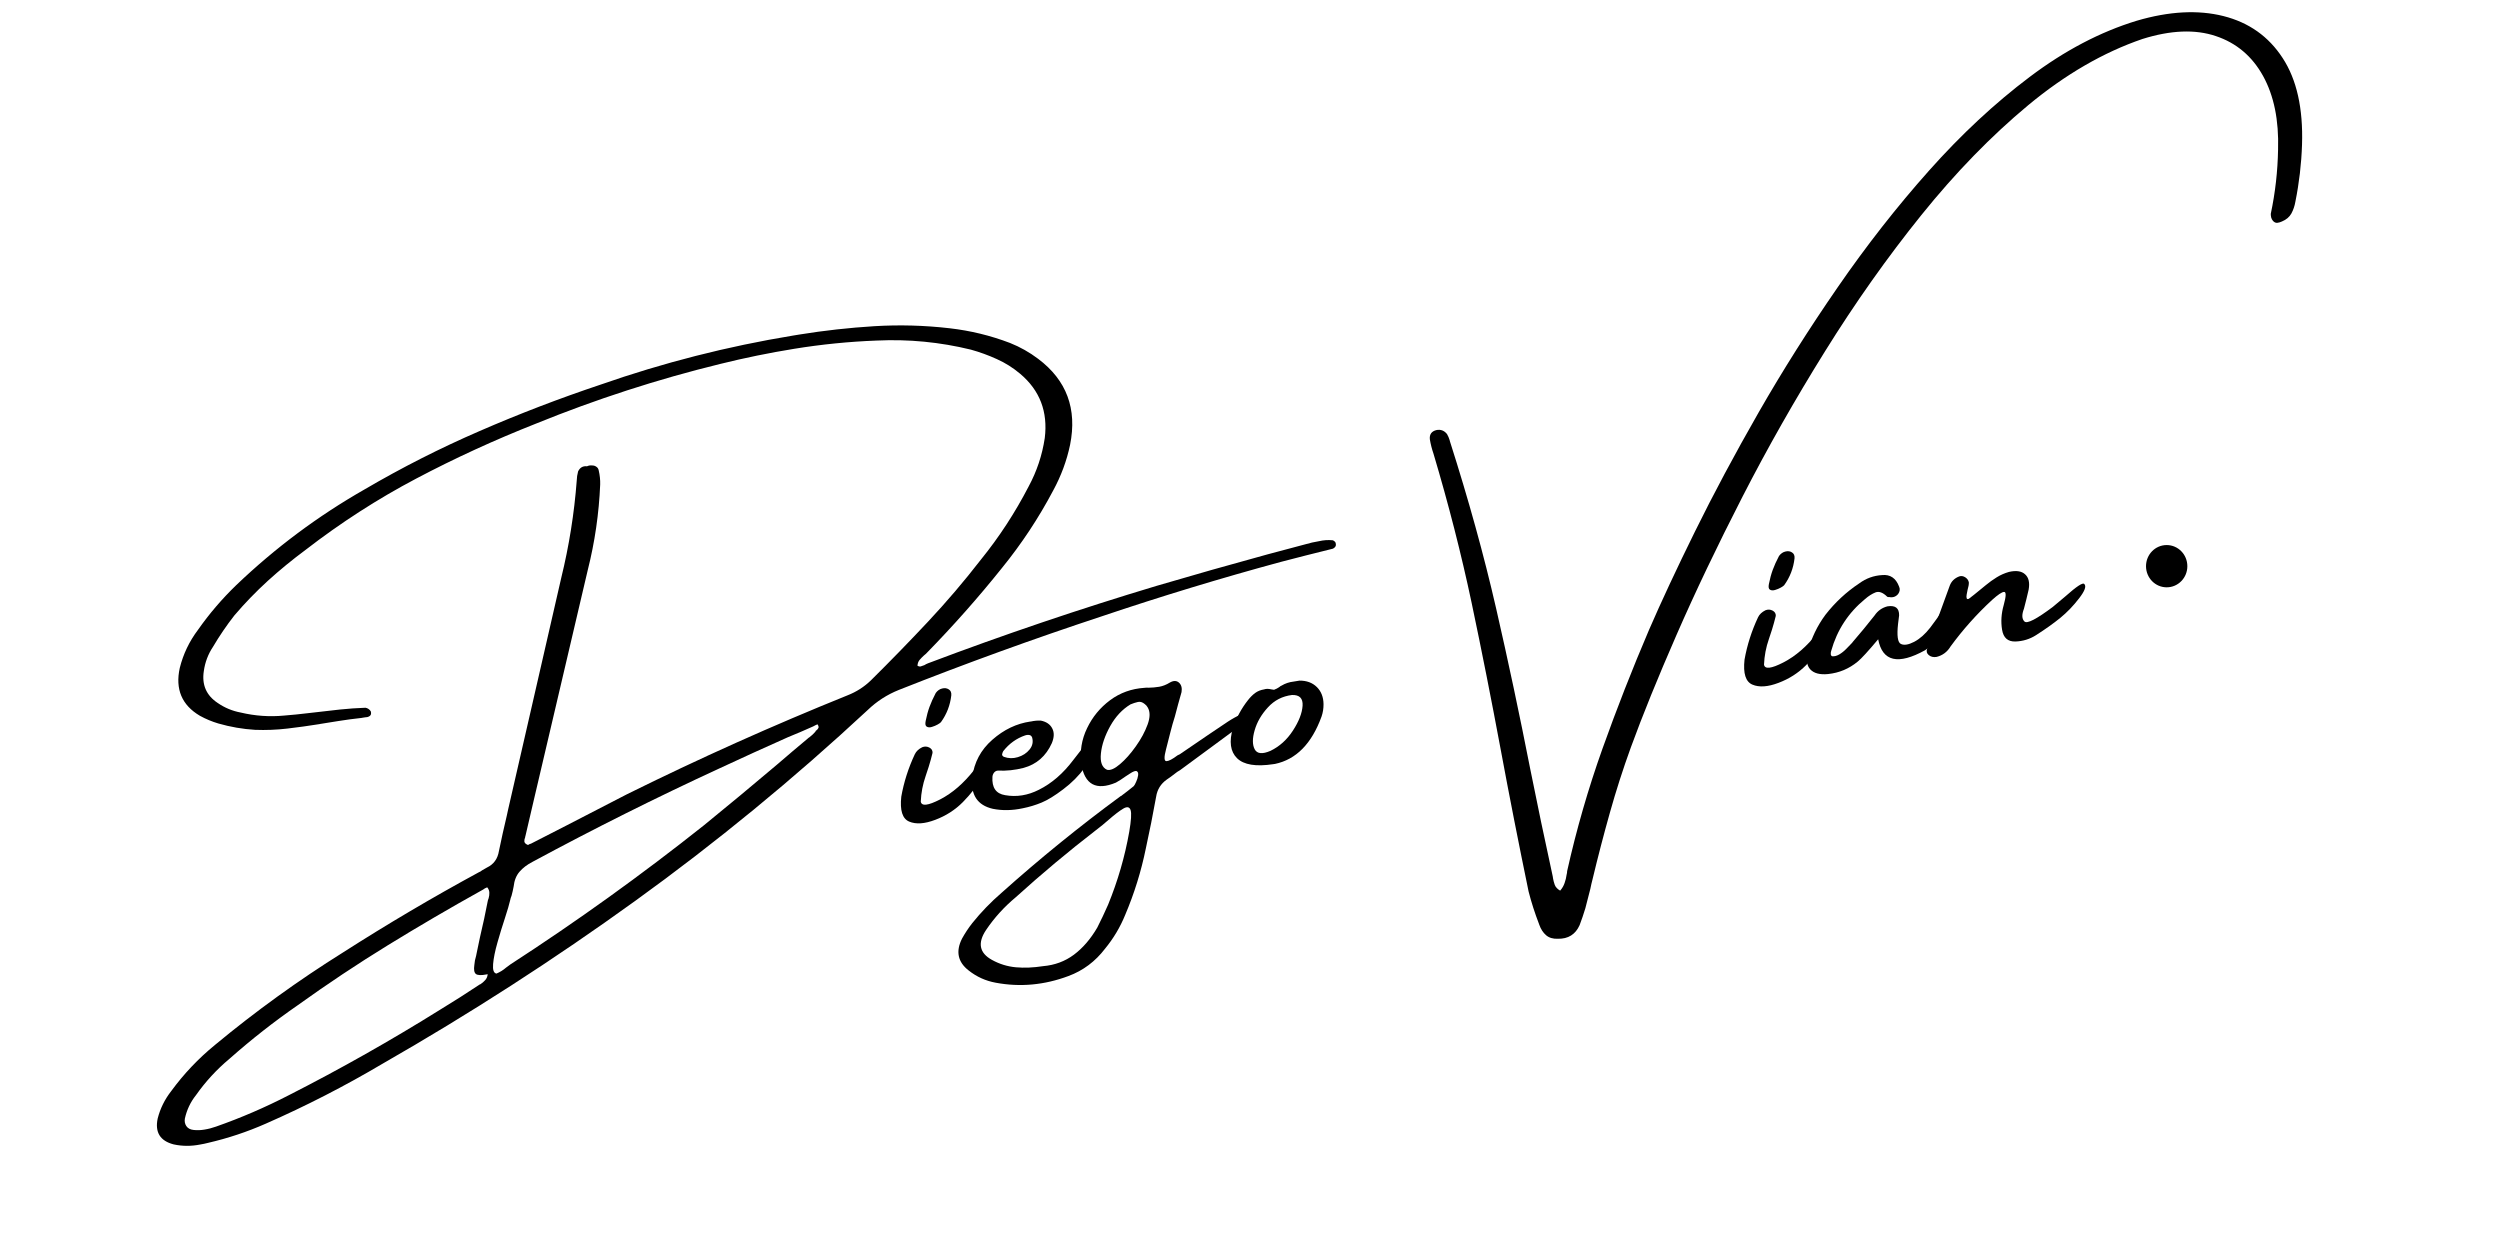 <svg xmlns="http://www.w3.org/2000/svg" xmlns:xlink="http://www.w3.org/1999/xlink" width="500" viewBox="0 0 375 187.5" height="250" preserveAspectRatio="xMidYMid meet"><defs><g></g><clipPath id="863dbd172f"><path d="M 321.902 81.758 L 328.102 81.758 L 328.102 88.102 L 321.902 88.102 Z M 321.902 81.758 " clip-rule="nonzero"></path></clipPath><clipPath id="86e400751f"><path d="M 325.004 81.758 C 323.289 81.758 321.902 83.176 321.902 84.93 C 321.902 86.68 323.289 88.098 325.004 88.098 C 326.715 88.098 328.102 86.68 328.102 84.93 C 328.102 83.176 326.715 81.758 325.004 81.758 Z M 325.004 81.758 " clip-rule="nonzero"></path></clipPath></defs><g fill="#000000" fill-opacity="1"><g transform="translate(19.153, 149.131)"><g><path d="M 180.781 -66.828 C 179.438 -66.492 178.082 -66.156 176.719 -65.812 C 175.469 -65.477 174.219 -65.156 172.969 -64.844 C 163.938 -62.395 154.973 -59.672 146.078 -56.672 C 135.879 -53.305 125.742 -49.629 115.672 -45.641 C 113.922 -44.941 112.363 -43.938 111 -42.625 C 99.895 -32.301 88.266 -22.754 76.109 -13.984 C 63.961 -5.211 51.348 2.914 38.266 10.406 C 32.586 13.77 26.734 16.773 20.703 19.422 C 17.922 20.648 15.039 21.609 12.062 22.297 C 11.664 22.398 11.27 22.484 10.875 22.547 C 9.531 22.816 8.207 22.812 6.906 22.531 C 4.863 22.008 4.062 20.711 4.5 18.641 C 4.875 17.16 5.551 15.789 6.531 14.531 C 8.414 11.957 10.602 9.648 13.094 7.609 C 19.188 2.555 25.598 -2.07 32.328 -6.281 C 38.953 -10.52 45.727 -14.52 52.656 -18.281 C 52.844 -18.352 53.008 -18.453 53.156 -18.578 C 53.383 -18.723 53.629 -18.863 53.891 -19 C 54.898 -19.477 55.5 -20.305 55.688 -21.484 C 56.051 -23.242 56.441 -25 56.859 -26.75 C 56.922 -27.039 56.988 -27.352 57.062 -27.688 C 57.969 -31.645 58.883 -35.641 59.812 -39.672 C 61.562 -47.242 63.301 -54.832 65.031 -62.438 C 66.207 -67.238 66.984 -72.113 67.359 -77.062 C 67.367 -77.5 67.438 -77.953 67.562 -78.422 C 67.844 -79.004 68.289 -79.258 68.906 -79.188 C 69.125 -79.301 69.383 -79.344 69.688 -79.312 C 69.926 -79.312 70.133 -79.242 70.312 -79.109 C 70.5 -78.984 70.613 -78.801 70.656 -78.562 C 70.82 -77.844 70.895 -77.145 70.875 -76.469 C 70.695 -72.113 70.07 -67.816 69 -63.578 C 67.219 -55.953 65.426 -48.312 63.625 -40.656 C 62.906 -37.539 62.172 -34.41 61.422 -31.266 C 61.273 -30.672 61.133 -30.07 61 -29.469 C 60.562 -27.57 60.113 -25.648 59.656 -23.703 C 59.625 -23.629 59.613 -23.578 59.625 -23.547 C 59.531 -23.328 59.488 -23.125 59.5 -22.938 C 59.508 -22.75 59.629 -22.594 59.859 -22.469 C 59.898 -22.438 59.969 -22.41 60.062 -22.391 C 60.133 -22.43 60.227 -22.484 60.344 -22.547 C 60.383 -22.555 60.422 -22.562 60.453 -22.562 C 62.234 -23.469 63.984 -24.363 65.703 -25.25 C 68.773 -26.832 71.832 -28.41 74.875 -29.984 C 85.727 -35.359 96.758 -40.305 107.969 -44.828 C 109.301 -45.348 110.473 -46.098 111.484 -47.078 C 114.398 -49.961 117.25 -52.891 120.031 -55.859 C 122.82 -58.836 125.469 -61.941 127.969 -65.172 C 130.719 -68.566 133.109 -72.227 135.141 -76.156 C 136.367 -78.426 137.176 -80.848 137.562 -83.422 C 138.051 -87.367 136.82 -90.582 133.875 -93.062 C 132.801 -93.969 131.633 -94.703 130.375 -95.266 C 129.125 -95.836 127.82 -96.312 126.469 -96.688 C 121.832 -97.82 117.129 -98.273 112.359 -98.047 C 108.203 -97.891 104.078 -97.477 99.984 -96.812 C 96.254 -96.207 92.562 -95.453 88.906 -94.547 C 79.457 -92.234 70.227 -89.242 61.219 -85.578 C 55.062 -83.148 49.082 -80.406 43.281 -77.344 C 37.488 -74.289 31.953 -70.723 26.672 -66.641 C 24.703 -65.18 22.82 -63.641 21.031 -62.016 C 19.25 -60.391 17.57 -58.656 16 -56.812 C 14.82 -55.301 13.754 -53.734 12.797 -52.109 C 12.066 -51.016 11.609 -49.805 11.422 -48.484 C 11.098 -46.422 11.789 -44.82 13.5 -43.688 C 14.539 -42.969 15.691 -42.488 16.953 -42.25 C 19.109 -41.738 21.285 -41.586 23.484 -41.797 C 24.66 -41.891 25.848 -42.008 27.047 -42.156 C 28.641 -42.344 30.238 -42.523 31.844 -42.703 C 33.133 -42.836 34.406 -42.926 35.656 -42.969 C 35.82 -42.945 35.973 -42.891 36.109 -42.797 C 36.254 -42.703 36.375 -42.578 36.469 -42.422 C 36.551 -42.109 36.504 -41.883 36.328 -41.75 C 36.148 -41.613 35.953 -41.547 35.734 -41.547 L 35.406 -41.5 C 35.289 -41.477 35.172 -41.457 35.047 -41.438 C 33.879 -41.312 32.75 -41.16 31.656 -40.984 C 31.289 -40.922 30.93 -40.863 30.578 -40.812 C 30.004 -40.719 29.422 -40.625 28.828 -40.531 L 28.781 -40.516 C 27.156 -40.254 25.539 -40.031 23.938 -39.844 C 22.344 -39.656 20.727 -39.594 19.094 -39.656 C 17.25 -39.77 15.414 -40.086 13.594 -40.609 C 12.645 -40.891 11.723 -41.273 10.828 -41.766 C 8.117 -43.367 7.113 -45.758 7.812 -48.938 C 8.332 -51.02 9.242 -52.926 10.547 -54.656 C 12.234 -57.062 14.148 -59.301 16.297 -61.375 C 22.141 -66.957 28.551 -71.738 35.531 -75.719 C 41.133 -79 46.895 -81.922 52.812 -84.484 C 58.727 -87.055 64.754 -89.367 70.891 -91.422 C 80.328 -94.723 89.969 -97.18 99.812 -98.797 C 100.125 -98.848 100.441 -98.898 100.766 -98.953 C 104.492 -99.555 108.238 -99.973 112 -100.203 C 115.758 -100.43 119.523 -100.328 123.297 -99.891 C 126.41 -99.535 129.426 -98.801 132.344 -97.688 C 133.863 -97.082 135.27 -96.289 136.562 -95.312 C 140.844 -92.102 142.441 -87.801 141.359 -82.406 C 140.859 -80.02 140.008 -77.727 138.812 -75.531 C 136.633 -71.414 134.082 -67.555 131.156 -63.953 C 127.613 -59.523 123.848 -55.27 119.859 -51.188 C 119.742 -51.062 119.602 -50.938 119.438 -50.812 C 119.219 -50.613 119.004 -50.395 118.797 -50.156 C 118.598 -49.926 118.488 -49.629 118.469 -49.266 C 118.633 -49.172 118.785 -49.133 118.922 -49.156 C 119.109 -49.219 119.301 -49.285 119.5 -49.359 C 119.676 -49.473 119.863 -49.566 120.062 -49.641 C 131.383 -53.922 142.805 -57.789 154.328 -61.25 C 159.879 -62.883 165.422 -64.457 170.953 -65.969 C 172.859 -66.477 174.754 -66.984 176.641 -67.484 C 177.297 -67.68 177.984 -67.836 178.703 -67.953 C 179.359 -68.109 180.035 -68.156 180.734 -68.094 C 180.828 -68.07 180.922 -68.02 181.016 -67.938 C 181.117 -67.852 181.176 -67.773 181.188 -67.703 C 181.258 -67.453 181.242 -67.258 181.141 -67.125 C 181.047 -66.988 180.926 -66.891 180.781 -66.828 Z M 52.844 -1.484 C 52.844 -1.484 52.859 -1.484 52.891 -1.484 C 53.148 -1.648 53.391 -1.852 53.609 -2.094 C 53.836 -2.332 53.969 -2.633 54 -3 C 53.914 -2.977 53.859 -2.969 53.828 -2.969 C 53.035 -2.812 52.504 -2.832 52.234 -3.031 C 51.973 -3.238 51.895 -3.691 52 -4.391 C 52.031 -4.836 52.117 -5.297 52.266 -5.766 C 52.285 -5.891 52.305 -5.992 52.328 -6.078 C 52.504 -6.93 52.676 -7.754 52.844 -8.547 C 53.281 -10.379 53.676 -12.223 54.031 -14.078 C 54.051 -14.16 54.086 -14.266 54.141 -14.391 C 54.223 -14.68 54.258 -14.957 54.25 -15.219 C 54.25 -15.488 54.148 -15.754 53.953 -16.016 C 53.91 -16.004 53.875 -16 53.844 -16 C 53.633 -15.914 53.461 -15.816 53.328 -15.703 C 53.211 -15.648 53.117 -15.598 53.047 -15.547 C 48.305 -12.91 43.641 -10.18 39.047 -7.359 C 34.453 -4.535 29.953 -1.539 25.547 1.625 C 21.953 4.113 18.52 6.805 15.25 9.703 C 13.344 11.297 11.672 13.113 10.234 15.156 C 9.422 16.176 8.867 17.344 8.578 18.656 C 8.504 19.07 8.578 19.445 8.797 19.781 C 9.023 20.113 9.379 20.305 9.859 20.359 C 10.391 20.422 10.93 20.406 11.484 20.312 C 12.086 20.219 12.676 20.066 13.25 19.859 C 16.969 18.555 20.613 16.984 24.188 15.141 C 31.945 11.191 39.52 6.91 46.906 2.297 C 48.895 1.086 50.875 -0.172 52.844 -1.484 Z M 103.156 -39.375 C 103.164 -39.469 103.219 -39.535 103.312 -39.578 C 103.445 -39.68 103.547 -39.801 103.609 -39.938 C 103.672 -40.082 103.625 -40.266 103.469 -40.484 C 103.281 -40.41 103.066 -40.305 102.828 -40.172 C 101.555 -39.598 100.289 -39.055 99.031 -38.547 C 95.562 -37.004 92.129 -35.441 88.734 -33.859 C 79.254 -29.484 69.922 -24.816 60.734 -19.859 C 59.922 -19.441 59.27 -18.945 58.781 -18.375 C 58.289 -17.812 57.992 -17.066 57.891 -16.141 C 57.805 -15.68 57.703 -15.223 57.578 -14.766 C 57.484 -14.547 57.414 -14.328 57.375 -14.109 C 57.227 -13.473 56.969 -12.582 56.594 -11.438 C 56.207 -10.27 55.832 -9.047 55.469 -7.766 C 55.102 -6.484 54.883 -5.398 54.812 -4.516 C 54.738 -3.641 54.906 -3.164 55.312 -3.094 C 55.852 -3.32 56.332 -3.617 56.75 -3.984 C 56.969 -4.16 57.188 -4.32 57.406 -4.469 C 67.383 -10.938 77.051 -17.883 86.406 -25.312 C 90.094 -28.312 93.742 -31.344 97.359 -34.406 C 98.941 -35.77 100.52 -37.109 102.094 -38.422 C 102.113 -38.461 102.145 -38.484 102.188 -38.484 C 102.551 -38.754 102.875 -39.051 103.156 -39.375 Z M 103.156 -39.375 "></path></g></g></g><g fill="#000000" fill-opacity="1"><g transform="translate(138.444, 129.755)"><g><path d="M 8.891 -13.141 C 8.109 -11.848 7.141 -10.613 5.984 -9.438 C 4.828 -8.27 3.445 -7.383 1.844 -6.781 C 0.25 -6.176 -1.051 -6.086 -2.062 -6.516 C -3.082 -6.941 -3.477 -8.191 -3.25 -10.266 C -2.863 -12.441 -2.188 -14.562 -1.219 -16.625 C -1.008 -17.062 -0.641 -17.41 -0.109 -17.672 C 0.254 -17.816 0.609 -17.801 0.953 -17.625 C 1.297 -17.445 1.457 -17.18 1.438 -16.828 C 1.27 -16.129 1.078 -15.43 0.859 -14.734 C 0.641 -14.035 0.488 -13.578 0.406 -13.359 C -0.031 -12.109 -0.273 -10.828 -0.328 -9.516 C -0.211 -8.797 0.754 -8.906 2.578 -9.844 C 4.41 -10.789 6.102 -12.254 7.656 -14.234 C 9.207 -16.211 10 -16.848 10.031 -16.141 C 10.062 -15.441 9.68 -14.441 8.891 -13.141 Z M 2.703 -21.438 C 2.629 -21.344 2.461 -21.223 2.203 -21.078 C 1.941 -20.93 1.656 -20.812 1.344 -20.719 C 1.039 -20.625 0.785 -20.633 0.578 -20.75 C 0.367 -20.863 0.312 -21.148 0.406 -21.609 C 0.562 -22.398 0.754 -23.109 0.984 -23.734 C 1.211 -24.359 1.523 -25.051 1.922 -25.812 C 2.191 -26.176 2.516 -26.398 2.891 -26.484 C 3.266 -26.578 3.594 -26.531 3.875 -26.344 C 4.164 -26.164 4.289 -25.867 4.25 -25.453 C 4.082 -23.973 3.566 -22.633 2.703 -21.438 Z M 2.703 -21.438 "></path></g></g></g><g fill="#000000" fill-opacity="1"><g transform="translate(148.991, 128.042)"><g><path d="M 13.719 -12.891 C 12.844 -11.691 11.77 -10.613 10.5 -9.656 C 9.238 -8.695 8.156 -8.031 7.25 -7.656 C 6.344 -7.281 5.395 -6.992 4.406 -6.797 C 2.844 -6.461 1.352 -6.438 -0.062 -6.719 C -2.383 -7.25 -3.414 -8.816 -3.156 -11.422 C -2.875 -13.68 -1.867 -15.566 -0.141 -17.078 C 1.586 -18.598 3.488 -19.508 5.562 -19.812 C 5.562 -19.812 5.582 -19.812 5.625 -19.812 C 6.125 -19.926 6.625 -19.973 7.125 -19.953 C 7.957 -19.785 8.531 -19.395 8.844 -18.781 C 9.164 -18.176 9.145 -17.438 8.781 -16.562 C 7.906 -14.625 6.492 -13.391 4.547 -12.859 C 3.242 -12.523 1.961 -12.391 0.703 -12.453 C 0.461 -12.441 0.266 -12.336 0.109 -12.141 C -0.035 -11.941 -0.113 -11.734 -0.125 -11.516 C -0.227 -9.898 0.406 -8.984 1.781 -8.766 C 3.5 -8.461 5.188 -8.734 6.844 -9.578 C 8.77 -10.535 10.5 -12.035 12.031 -14.078 C 13.57 -16.117 14.488 -17.102 14.781 -17.031 C 15.07 -16.969 15.211 -16.648 15.203 -16.078 C 15.098 -15.148 14.602 -14.086 13.719 -12.891 Z M 1.5 -15.375 C 1.414 -15.227 1.359 -15.07 1.328 -14.906 C 1.305 -14.75 1.395 -14.617 1.594 -14.516 C 2.27 -14.266 2.969 -14.25 3.688 -14.469 C 4.414 -14.688 5 -15.066 5.438 -15.609 C 5.883 -16.148 6.016 -16.754 5.828 -17.422 C 5.742 -17.641 5.594 -17.766 5.375 -17.797 C 5.164 -17.828 4.969 -17.805 4.781 -17.734 C 3.477 -17.285 2.383 -16.5 1.5 -15.375 Z M 1.5 -15.375 "></path></g></g></g><g fill="#000000" fill-opacity="1"><g transform="translate(164.731, 125.485)"><g><path d="M 21.516 -18.375 C 21.66 -18.426 21.82 -18.445 22 -18.438 C 22.188 -18.438 22.336 -18.379 22.453 -18.266 C 22.598 -18.086 22.625 -17.891 22.531 -17.672 C 22.445 -17.461 22.301 -17.285 22.094 -17.141 C 20.594 -16.086 19.094 -15 17.594 -13.875 C 15.82 -12.57 14.047 -11.266 12.266 -9.953 C 11.992 -9.805 11.734 -9.629 11.484 -9.422 C 11.086 -9.109 10.688 -8.816 10.281 -8.547 C 9.383 -7.91 8.852 -7.051 8.688 -5.969 C 8.219 -3.363 7.703 -0.773 7.141 1.797 C 6.441 5.223 5.41 8.539 4.047 11.75 C 3.297 13.594 2.289 15.281 1.031 16.812 C -0.438 18.738 -2.27 20.109 -4.469 20.922 C -8.07 22.273 -11.707 22.609 -15.375 21.922 C -16.875 21.648 -18.223 21.039 -19.422 20.094 C -21.066 18.82 -21.398 17.223 -20.422 15.297 C -19.973 14.484 -19.461 13.711 -18.891 12.984 C -17.578 11.348 -16.113 9.832 -14.5 8.438 C -8.758 3.301 -2.805 -1.531 3.359 -6.062 C 3.398 -6.07 3.422 -6.078 3.422 -6.078 C 4.066 -6.555 4.703 -7.051 5.328 -7.562 C 5.422 -7.656 5.539 -7.867 5.688 -8.203 C 5.844 -8.535 5.941 -8.859 5.984 -9.172 C 6.035 -9.484 5.973 -9.691 5.797 -9.797 C 5.617 -9.91 5.258 -9.785 4.719 -9.422 C 4.5 -9.297 4.289 -9.16 4.094 -9.016 C 3.625 -8.672 3.145 -8.363 2.656 -8.094 C -0.301 -6.852 -2.035 -7.789 -2.547 -10.906 C -2.773 -12.789 -2.484 -14.57 -1.672 -16.25 C -0.867 -17.938 0.281 -19.336 1.781 -20.453 C 3.281 -21.566 5.004 -22.188 6.953 -22.312 C 7.148 -22.344 7.352 -22.348 7.562 -22.328 C 8.082 -22.336 8.609 -22.383 9.141 -22.469 C 9.68 -22.562 10.211 -22.77 10.734 -23.094 C 11.285 -23.414 11.742 -23.414 12.109 -23.094 C 12.473 -22.77 12.602 -22.297 12.5 -21.672 C 12.156 -20.473 11.82 -19.254 11.5 -18.016 C 11.258 -17.266 11.035 -16.477 10.828 -15.656 C 10.609 -14.812 10.391 -13.953 10.172 -13.078 C 9.859 -11.898 9.879 -11.312 10.234 -11.312 C 10.586 -11.32 11.145 -11.613 11.906 -12.188 C 12.008 -12.238 12.117 -12.289 12.234 -12.344 C 13.629 -13.312 15.039 -14.273 16.469 -15.234 C 17.457 -15.891 18.441 -16.551 19.422 -17.219 C 20.098 -17.664 20.797 -18.051 21.516 -18.375 Z M 4.656 -0.719 C 4.945 -2.406 5.016 -3.488 4.859 -3.969 C 4.703 -4.457 4.332 -4.531 3.75 -4.188 C 3.176 -3.844 2.441 -3.281 1.547 -2.5 C 0.984 -2 0.359 -1.488 -0.328 -0.969 C -4.484 2.238 -8.5 5.598 -12.375 9.109 C -14.102 10.547 -15.582 12.176 -16.812 14 C -18.125 15.957 -17.832 17.457 -15.938 18.5 C -14.812 19.125 -13.613 19.492 -12.344 19.609 C -11.082 19.723 -9.723 19.664 -8.266 19.438 C -6.523 19.289 -4.984 18.719 -3.641 17.719 C -2.305 16.719 -1.141 15.363 -0.141 13.656 C 0.43 12.531 0.973 11.383 1.484 10.219 C 2.941 6.656 4 3.008 4.656 -0.719 Z M 1.328 -10.016 C 1.816 -9.891 2.461 -10.172 3.266 -10.859 C 4.078 -11.547 4.867 -12.438 5.641 -13.531 C 6.422 -14.625 7.008 -15.711 7.406 -16.797 C 7.801 -17.879 7.805 -18.738 7.422 -19.375 C 7.316 -19.57 7.172 -19.738 6.984 -19.875 C 6.641 -20.164 6.297 -20.27 5.953 -20.188 C 5.609 -20.113 5.238 -19.992 4.844 -19.828 C 3.613 -19.086 2.598 -18 1.797 -16.562 C 1.004 -15.133 0.539 -13.77 0.406 -12.469 C 0.27 -11.164 0.578 -10.348 1.328 -10.016 Z M 1.328 -10.016 "></path></g></g></g><g fill="#000000" fill-opacity="1"><g transform="translate(187.826, 121.734)"><g><path d="M 3.25 -7.125 L 3.172 -7.109 C 0.555 -6.711 -1.254 -7.008 -2.266 -8 C -3.273 -8.988 -3.484 -10.492 -2.891 -12.516 C -2.367 -14.066 -1.613 -15.469 -0.625 -16.719 C -0.289 -17.145 0.062 -17.5 0.438 -17.781 C 0.82 -18.062 1.273 -18.242 1.797 -18.328 C 2.086 -18.43 2.445 -18.43 2.875 -18.328 C 3 -18.316 3.133 -18.297 3.281 -18.266 C 3.57 -18.367 3.848 -18.516 4.109 -18.703 C 4.172 -18.773 4.27 -18.836 4.406 -18.891 C 4.957 -19.223 5.566 -19.426 6.234 -19.5 C 6.516 -19.551 6.801 -19.598 7.094 -19.641 C 8.164 -19.648 9.031 -19.332 9.688 -18.688 C 10.352 -18.039 10.691 -17.18 10.703 -16.109 C 10.711 -15.473 10.613 -14.852 10.406 -14.25 C 8.926 -10.176 6.594 -7.805 3.406 -7.141 Z M 5.969 -17.484 C 4.531 -17.305 3.328 -16.688 2.359 -15.625 C 1.391 -14.57 0.727 -13.43 0.375 -12.203 C 0.02 -10.984 0.02 -10.031 0.375 -9.344 C 0.738 -8.656 1.531 -8.578 2.75 -9.109 C 4.102 -9.766 5.223 -10.773 6.109 -12.141 C 7.004 -13.516 7.488 -14.758 7.562 -15.875 C 7.633 -16.988 7.102 -17.523 5.969 -17.484 Z M 5.969 -17.484 "></path></g></g></g><g fill="#000000" fill-opacity="1"><g transform="translate(202.187, 119.402)"><g></g></g></g><g fill="#000000" fill-opacity="1"><g transform="translate(222.632, 116.081)"><g><path d="M 97.875 -112.969 C 102.727 -114.395 107.062 -114.629 110.875 -113.672 C 114.695 -112.711 117.66 -110.613 119.766 -107.375 C 121.879 -104.145 122.848 -99.816 122.672 -94.391 C 122.578 -91.492 122.242 -88.633 121.672 -85.812 C 121.566 -85.188 121.367 -84.602 121.078 -84.062 C 120.785 -83.531 120.312 -83.129 119.656 -82.859 C 119.438 -82.754 119.207 -82.688 118.969 -82.656 C 118.727 -82.633 118.508 -82.734 118.312 -82.953 C 118.188 -83.098 118.098 -83.266 118.047 -83.453 C 118.004 -83.648 117.984 -83.832 117.984 -84 C 118.66 -87.195 119.023 -90.41 119.078 -93.641 C 119.211 -98.047 118.461 -101.727 116.828 -104.688 C 115.191 -107.645 112.828 -109.641 109.734 -110.672 C 106.648 -111.711 102.984 -111.566 98.734 -110.234 C 92.867 -108.223 87.156 -104.91 81.594 -100.297 C 76.039 -95.68 70.703 -90.191 65.578 -83.828 C 60.461 -77.473 55.645 -70.66 51.125 -63.391 C 46.602 -56.129 42.469 -48.844 38.719 -41.531 C 34.969 -34.219 31.68 -27.332 28.859 -20.875 C 26.035 -14.414 23.75 -8.785 22 -3.984 C 20.82 -0.734 19.77 2.539 18.844 5.844 C 17.914 9.145 17.051 12.469 16.25 15.812 C 16.125 16.281 16.016 16.754 15.922 17.234 C 15.68 18.203 15.43 19.176 15.172 20.156 C 14.91 21.02 14.625 21.863 14.312 22.688 C 13.688 24.082 12.598 24.766 11.047 24.734 C 10.316 24.766 9.727 24.586 9.281 24.203 C 8.832 23.816 8.488 23.285 8.25 22.609 C 8.238 22.578 8.227 22.547 8.219 22.516 C 7.594 20.891 7.07 19.266 6.656 17.641 C 5.156 10.379 3.758 3.273 2.469 -3.672 C 1.102 -11.016 -0.348 -18.348 -1.891 -25.672 C -3.441 -32.992 -5.348 -40.445 -7.609 -48.031 C -7.848 -48.719 -8.031 -49.438 -8.156 -50.188 C -8.227 -50.914 -7.91 -51.375 -7.203 -51.562 C -6.547 -51.707 -6.004 -51.508 -5.578 -50.969 C -5.41 -50.676 -5.281 -50.375 -5.188 -50.062 C -5.176 -50.02 -5.16 -49.957 -5.141 -49.875 C -2.348 -41.133 -0.039 -32.789 1.781 -24.844 C 3.602 -16.895 5.312 -8.852 6.906 -0.719 C 7.945 4.469 9.07 9.836 10.281 15.391 C 10.289 15.461 10.305 15.566 10.328 15.703 C 10.379 15.992 10.461 16.305 10.578 16.641 C 10.703 16.984 10.973 17.273 11.391 17.516 C 11.703 17.16 11.926 16.773 12.062 16.359 C 12.207 15.953 12.305 15.539 12.359 15.125 C 12.41 14.945 12.438 14.77 12.438 14.594 C 13.832 8.352 15.598 2.234 17.734 -3.766 C 19.879 -9.773 22.207 -15.719 24.719 -21.594 C 26.551 -25.82 28.852 -30.75 31.625 -36.375 C 34.395 -42 37.578 -47.953 41.172 -54.234 C 44.773 -60.516 48.727 -66.77 53.031 -73 C 57.332 -79.238 61.898 -85.07 66.734 -90.5 C 71.566 -95.926 76.598 -100.609 81.828 -104.547 C 87.055 -108.492 92.406 -111.301 97.875 -112.969 Z M 97.875 -112.969 "></path></g></g></g><g fill="#000000" fill-opacity="1"><g transform="translate(264.929, 109.211)"><g><path d="M 8.891 -13.141 C 8.109 -11.848 7.141 -10.613 5.984 -9.438 C 4.828 -8.27 3.445 -7.383 1.844 -6.781 C 0.25 -6.176 -1.051 -6.086 -2.062 -6.516 C -3.082 -6.941 -3.477 -8.191 -3.25 -10.266 C -2.863 -12.441 -2.188 -14.562 -1.219 -16.625 C -1.008 -17.062 -0.641 -17.41 -0.109 -17.672 C 0.254 -17.816 0.609 -17.801 0.953 -17.625 C 1.297 -17.445 1.457 -17.18 1.438 -16.828 C 1.27 -16.129 1.078 -15.43 0.859 -14.734 C 0.641 -14.035 0.488 -13.578 0.406 -13.359 C -0.031 -12.109 -0.273 -10.828 -0.328 -9.516 C -0.211 -8.797 0.754 -8.906 2.578 -9.844 C 4.41 -10.789 6.102 -12.254 7.656 -14.234 C 9.207 -16.211 10 -16.848 10.031 -16.141 C 10.062 -15.441 9.68 -14.441 8.891 -13.141 Z M 2.703 -21.438 C 2.629 -21.344 2.461 -21.223 2.203 -21.078 C 1.941 -20.93 1.656 -20.812 1.344 -20.719 C 1.039 -20.625 0.785 -20.633 0.578 -20.75 C 0.367 -20.863 0.312 -21.148 0.406 -21.609 C 0.562 -22.398 0.754 -23.109 0.984 -23.734 C 1.211 -24.359 1.523 -25.051 1.922 -25.812 C 2.191 -26.176 2.516 -26.398 2.891 -26.484 C 3.266 -26.578 3.594 -26.531 3.875 -26.344 C 4.164 -26.164 4.289 -25.867 4.25 -25.453 C 4.082 -23.973 3.566 -22.633 2.703 -21.438 Z M 2.703 -21.438 "></path></g></g></g><g fill="#000000" fill-opacity="1"><g transform="translate(275.476, 107.498)"><g><path d="M 17.375 -16.953 C 17.844 -16.785 17.969 -16.207 17.75 -15.219 C 17.344 -14.445 16.891 -13.711 16.391 -13.016 C 15.898 -12.316 15.344 -11.68 14.719 -11.109 C 14.664 -11.098 14.641 -11.07 14.641 -11.031 C 14.211 -10.633 13.766 -10.281 13.297 -9.969 C 9.234 -7.719 6.883 -8.266 6.25 -11.609 C 4.75 -9.816 3.727 -8.703 3.188 -8.266 C 1.895 -7.191 0.41 -6.566 -1.266 -6.391 C -2.492 -6.266 -3.383 -6.5 -3.938 -7.094 C -4.488 -7.695 -4.598 -8.613 -4.266 -9.844 C -3.766 -11.789 -2.898 -13.598 -1.672 -15.266 C -0.223 -17.129 1.473 -18.707 3.422 -20 C 4.441 -20.75 5.578 -21.16 6.828 -21.234 C 8.055 -21.359 8.91 -20.781 9.391 -19.5 C 9.555 -19.133 9.508 -18.77 9.25 -18.406 C 8.906 -17.988 8.457 -17.832 7.906 -17.938 C 7.863 -17.926 7.812 -17.926 7.75 -17.938 C 7.688 -17.945 7.633 -17.969 7.594 -18 C 6.957 -18.625 6.379 -18.836 5.859 -18.641 C 5.348 -18.441 4.82 -18.109 4.281 -17.641 C 1.77 -15.578 0.078 -12.984 -0.797 -9.859 C -0.848 -9.723 -0.867 -9.57 -0.859 -9.406 C -0.859 -9.25 -0.797 -9.133 -0.672 -9.062 C -0.328 -9.02 0.031 -9.109 0.406 -9.328 C 0.781 -9.547 1.141 -9.832 1.484 -10.188 C 1.836 -10.551 2.129 -10.852 2.359 -11.094 C 2.398 -11.156 2.422 -11.188 2.422 -11.188 C 3.555 -12.5 4.656 -13.832 5.719 -15.188 C 6.188 -15.883 6.828 -16.336 7.641 -16.547 C 8.828 -16.734 9.41 -16.281 9.391 -15.188 C 9.336 -14.758 9.285 -14.344 9.234 -13.938 C 9.035 -12.145 9.176 -11.133 9.656 -10.906 C 10.133 -10.676 10.797 -10.781 11.641 -11.219 C 12.492 -11.664 13.301 -12.379 14.062 -13.359 C 14.82 -14.348 15.445 -15.238 15.938 -16.031 C 16.438 -16.82 16.914 -17.129 17.375 -16.953 Z M 17.375 -16.953 "></path></g></g></g><g fill="#000000" fill-opacity="1"><g transform="translate(293.406, 104.585)"><g><path d="M 19.234 -16.984 C 19.578 -16.66 19.316 -15.941 18.453 -14.828 C 17.598 -13.711 16.656 -12.734 15.625 -11.891 C 14.594 -11.055 13.383 -10.195 12 -9.312 C 11.07 -8.719 10.039 -8.398 8.906 -8.359 C 7.77 -8.328 7.102 -8.914 6.906 -10.125 C 6.707 -11.332 6.789 -12.57 7.156 -13.844 C 7.52 -15.164 7.535 -15.816 7.203 -15.797 C 6.879 -15.785 6.281 -15.383 5.406 -14.594 C 3.102 -12.469 1.023 -10.141 -0.828 -7.609 C -1.316 -6.797 -2.016 -6.273 -2.922 -6.047 C -3.391 -5.973 -3.773 -6.062 -4.078 -6.312 C -4.391 -6.57 -4.477 -6.883 -4.344 -7.25 C -3.227 -10.457 -2.094 -13.625 -0.938 -16.75 C -0.688 -17.406 -0.211 -17.863 0.484 -18.125 C 0.785 -18.227 1.086 -18.18 1.391 -17.984 C 1.691 -17.785 1.867 -17.531 1.922 -17.219 C 1.93 -16.926 1.867 -16.562 1.734 -16.125 C 1.691 -15.875 1.645 -15.633 1.594 -15.406 C 1.551 -15.176 1.551 -14.988 1.594 -14.844 C 1.645 -14.707 1.758 -14.688 1.938 -14.781 C 2.195 -14.969 2.453 -15.164 2.703 -15.375 C 3.328 -15.875 3.922 -16.359 4.484 -16.828 C 4.984 -17.242 5.52 -17.629 6.094 -17.984 C 6.664 -18.336 7.281 -18.609 7.938 -18.797 C 9.02 -19.047 9.828 -18.926 10.359 -18.438 C 10.898 -17.957 11.078 -17.191 10.891 -16.141 C 10.672 -15.18 10.438 -14.227 10.188 -13.281 C 9.844 -12.383 9.867 -11.742 10.266 -11.359 C 10.66 -10.984 12.082 -11.719 14.531 -13.562 L 16.375 -15.109 C 18.082 -16.629 19.035 -17.254 19.234 -16.984 Z M 19.234 -16.984 "></path></g></g></g><g clip-path="url(#863dbd172f)"><g clip-path="url(#86e400751f)"><path fill="#000000" d="M 321.902 81.758 L 328.102 81.758 L 328.102 88.102 L 321.902 88.102 Z M 321.902 81.758 " fill-opacity="1" fill-rule="nonzero"></path></g></g></svg>